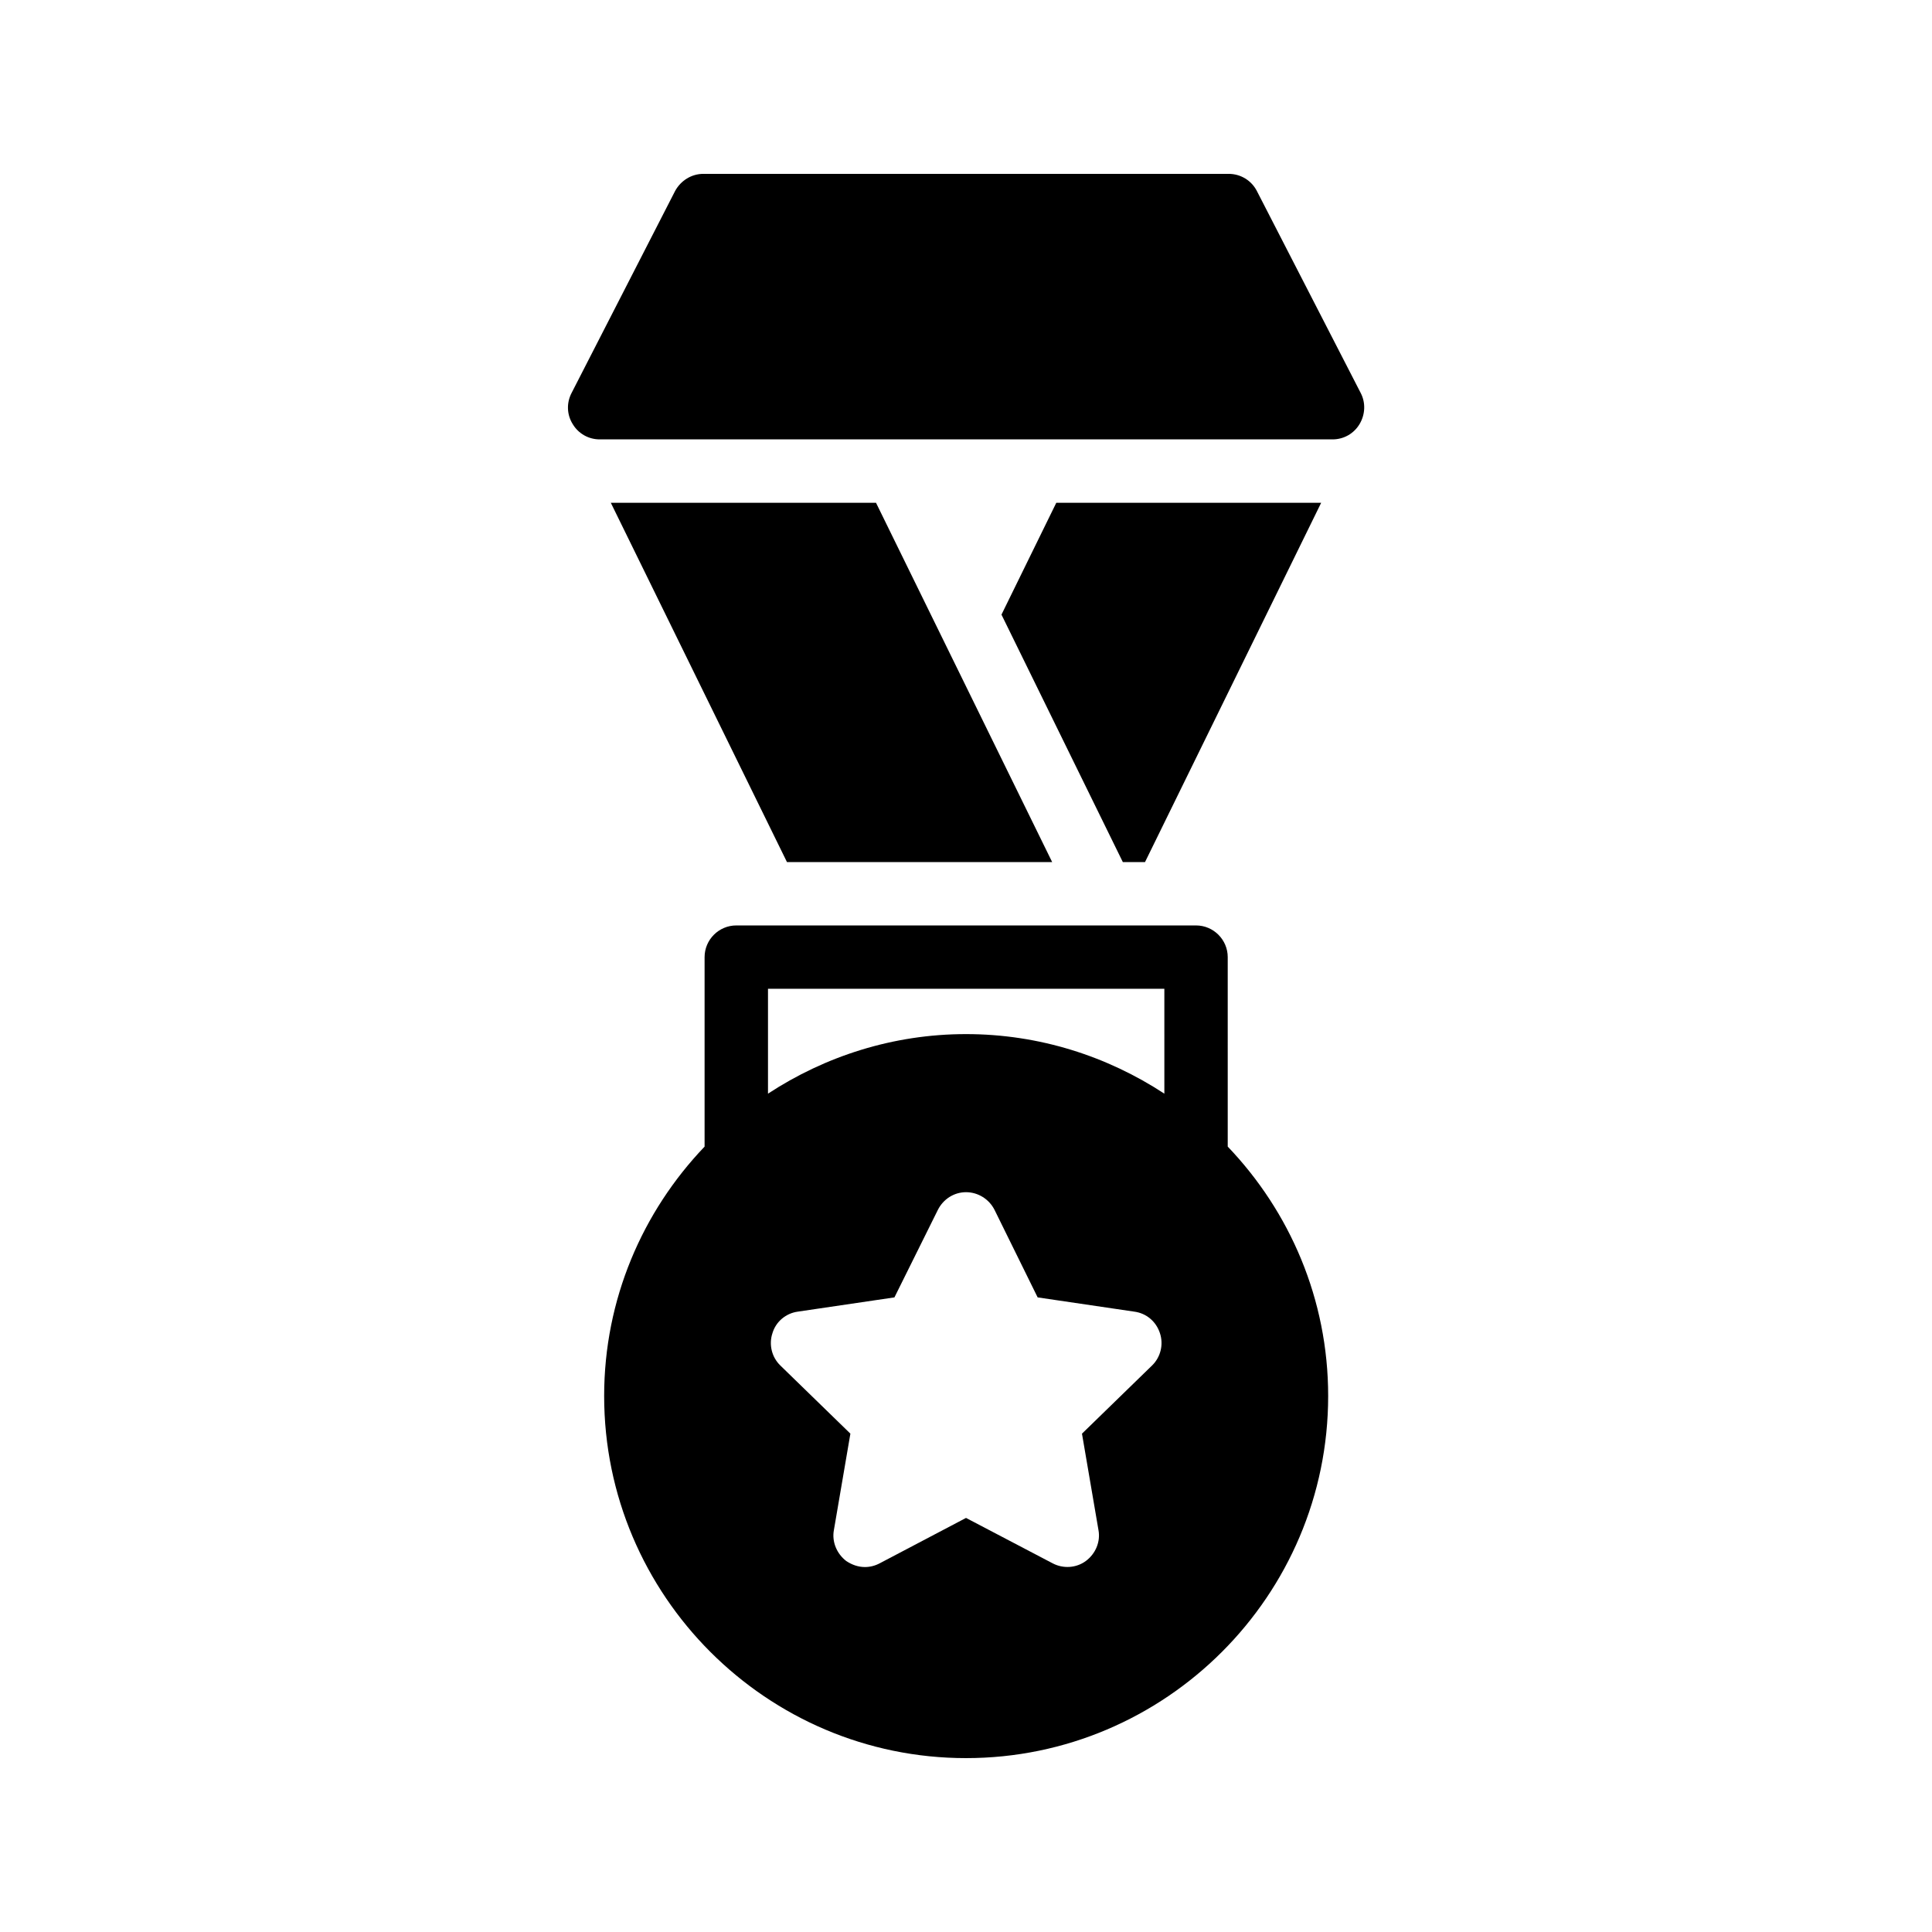 <?xml version="1.0" encoding="UTF-8"?>
<!-- Uploaded to: SVG Repo, www.svgrepo.com, Generator: SVG Repo Mixer Tools -->
<svg fill="#000000" width="800px" height="800px" version="1.1" viewBox="144 144 512 512" xmlns="http://www.w3.org/2000/svg">
 <g>
  <path d="m305.87 277.24 46.684 95.219h70.281l-46.684-95.219z"/>
  <path d="m447.44 372.46 46.684-95.219h-70.195l-14.527 29.641 32.16 65.578z"/>
  <path d="m469.36 397.65c0-4.617-3.777-8.398-8.398-8.398h-121.84c-4.617 0-8.398 3.777-8.398 8.398v50.215c-16.457 17.215-26.617 40.473-26.617 66.082 0 52.898 43.078 95.973 95.895 95.973 52.898 0 95.977-43.074 95.977-95.977 0-25.609-10.16-48.871-26.617-66.082zm-20.066 108.23-18.559 18.055 4.367 25.527c0.586 3.106-0.754 6.297-3.359 8.23-2.519 1.848-5.961 2.098-8.816 0.586l-22.922-12.012-22.84 12.008c-1.258 0.672-2.602 1.008-3.945 1.008-1.762 0-3.441-0.586-4.953-1.594-2.519-1.93-3.863-5.121-3.273-8.23l4.367-25.527-18.559-18.055c-2.266-2.184-3.106-5.543-2.098-8.566 0.922-3.106 3.609-5.289 6.719-5.711l25.609-3.777 11.504-23.176c1.426-2.856 4.281-4.703 7.473-4.703s6.129 1.848 7.559 4.703l11.418 23.176 25.609 3.777c3.191 0.418 5.793 2.602 6.801 5.711 1.004 3.027 0.164 6.387-2.102 8.57zm3.273-72.047c-15.113-9.91-33.168-15.785-52.562-15.785-19.312 0-37.367 5.879-52.48 15.785v-27.793h105.04z"/>
  <path d="m477.08 194.61c-1.43-2.773-4.281-4.535-7.473-4.535h-139.22c-3.109 0-5.965 1.762-7.477 4.535l-27.457 53.57c-1.344 2.602-1.258 5.711 0.336 8.23 1.512 2.519 4.199 4.031 7.137 4.031h194.22c2.938 0 5.625-1.512 7.137-4.031 1.512-2.519 1.68-5.625 0.336-8.23z"/>
 </g>
</svg>